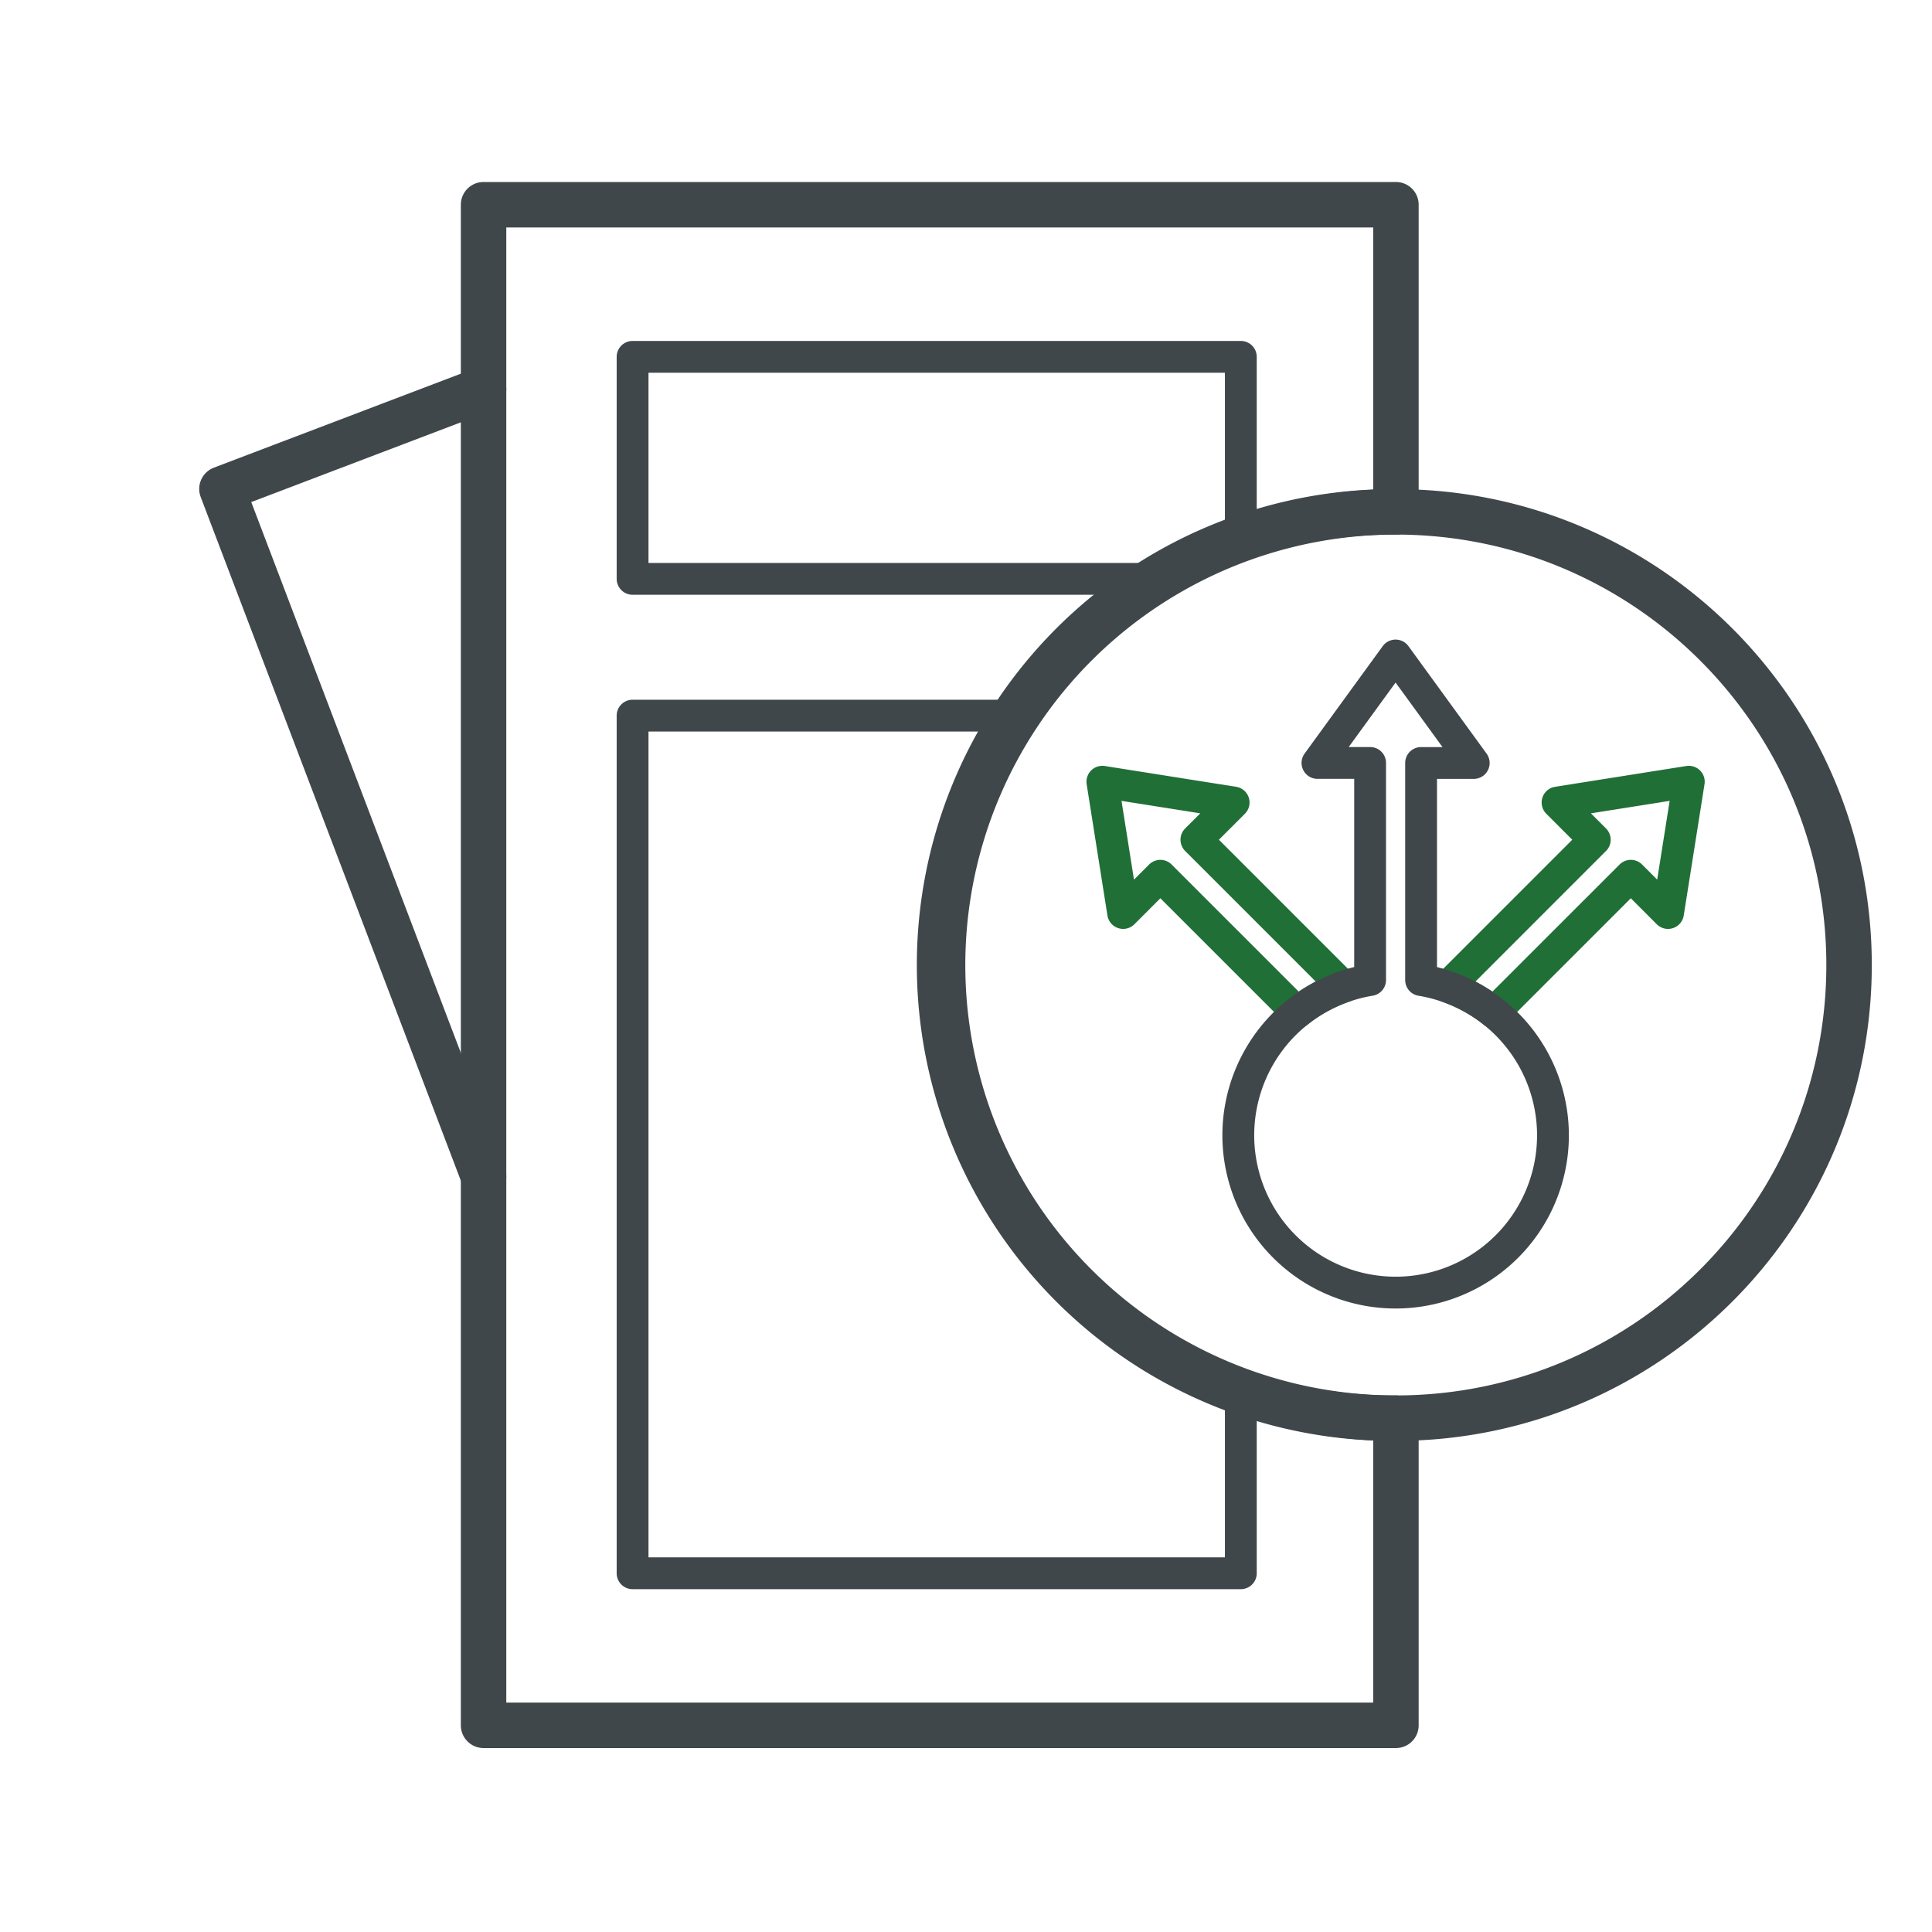 <svg xmlns="http://www.w3.org/2000/svg" viewBox="0 0 850 850"><defs><style>.cls-1,.cls-2,.cls-3{fill:none;stroke-linecap:round;stroke-linejoin:round;}.cls-1,.cls-2{stroke:#40474b;}.cls-1{stroke-width:20px;}.cls-2,.cls-3{stroke-width:14px;}.cls-3{stroke:#206f37;}</style></defs><title>Flextarif</title><path class="cls-1" d="M447.66,314.85A199.3,199.3,0,0,0,614.15,623.93V759.07H212.75v-669h401.4V225.2a199.32,199.32,0,0,0-166.49,89.65Z"/><path class="cls-2" d="M545.91,611.94v80.23H278.31V314.85H447.66a199.45,199.45,0,0,0,98.25,297.09Z"/><polyline class="cls-1" points="212.75 517.61 97.64 215.1 212.75 171.3"/><path class="cls-2" d="M545.91,157v80.22a197.52,197.52,0,0,0-36.07,17.45H278.31V157Z"/><path class="cls-1" d="M813.51,424.57c0,110.1-89.26,199.36-199.36,199.36a199.37,199.37,0,1,1,0-398.73C724.25,225.2,813.51,314.46,813.51,424.57Z"/><path class="cls-3" d="M591.09,434.16a68.84,68.84,0,0,0-20.39,11.32L510.51,385.3l-16.37,16.38L485,343.93l57.75,9.14-16.38,16.37Z"/><path class="cls-3" d="M743,343.93l-9.14,57.75L717.5,385.3l-60.19,60.18a69,69,0,0,0-20.39-11.32l64.71-64.72-16.37-16.37Z"/><path class="cls-2" d="M683.24,499.51a69.22,69.22,0,1,1-92.15-65.35,68,68,0,0,1,11.7-3v-95.5H579.63L614,288.39l34.38,47.29H625.22v95.5a68,68,0,0,1,11.7,3,69.27,69.27,0,0,1,46.32,65.35Z"/></svg>